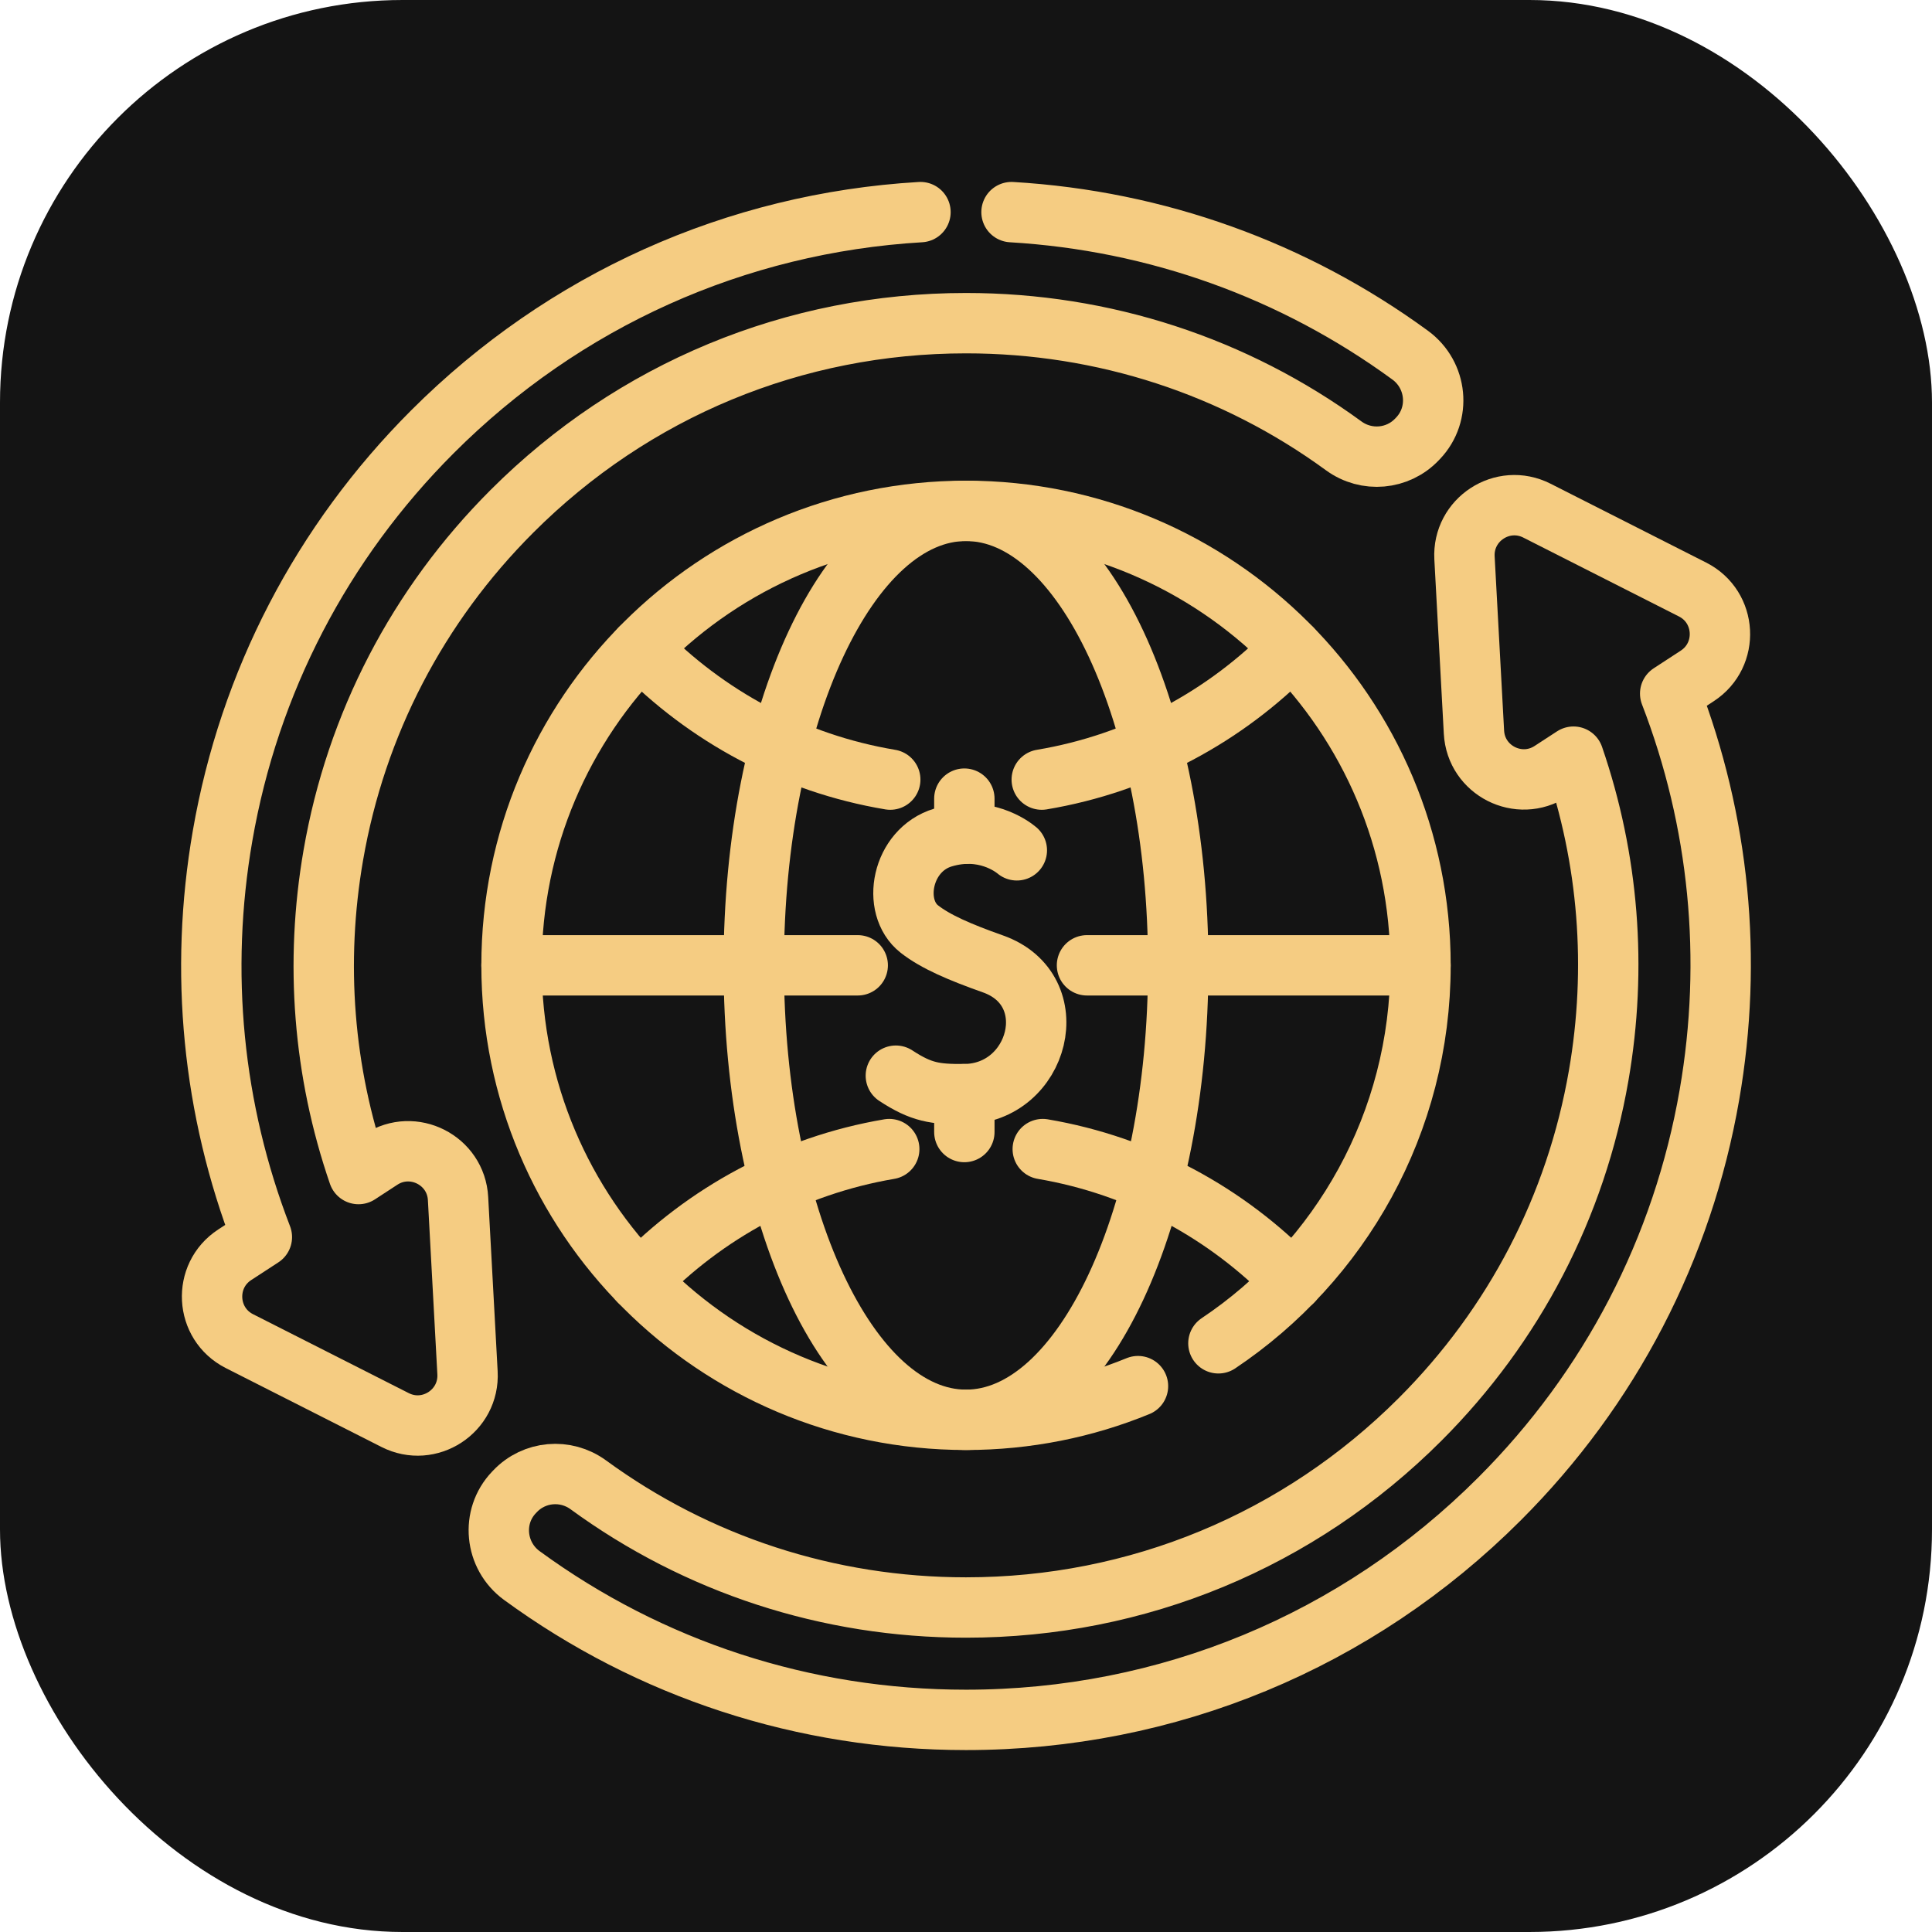 <svg width="48" height="48" viewBox="0 0 48 48" fill="none" xmlns="http://www.w3.org/2000/svg">
<rect width="48" height="48" rx="10" fill="#141414"/>
<g clip-path="url(#clip0_1321_4217)">
<path d="M25.907 28.549C28.327 28.96 30.484 30.142 32.118 31.832" stroke="#F5CC82" stroke-width="1.5" stroke-linecap="round" stroke-linejoin="round"/>
<path d="M15.882 31.832C17.516 30.142 19.672 28.96 22.093 28.549" stroke="#F5CC82" stroke-width="1.5" stroke-linecap="round" stroke-linejoin="round"/>
<path d="M25.882 19.369C28.299 18.965 30.455 17.791 32.092 16.109" stroke="#F5CC82" stroke-width="1.5" stroke-linecap="round" stroke-linejoin="round"/>
<path d="M15.908 16.109C17.545 17.791 19.701 18.965 22.118 19.369" stroke="#F5CC82" stroke-width="1.5" stroke-linecap="round" stroke-linejoin="round"/>
<path d="M29.273 23.983C29.273 17.747 26.912 12.692 24 12.692C21.088 12.692 18.727 17.747 18.727 23.983C18.727 30.22 21.088 35.275 24 35.275C26.912 35.275 29.273 30.22 29.273 23.983Z" stroke="#F5CC82" stroke-width="1.5" stroke-linecap="round" stroke-linejoin="round"/>
<path d="M27.006 23.983H35.291" stroke="#F5CC82" stroke-width="1.5" stroke-linecap="round" stroke-linejoin="round"/>
<path d="M12.709 23.983H21.31" stroke="#F5CC82" stroke-width="1.5" stroke-linecap="round" stroke-linejoin="round"/>
<path d="M30.271 33.374C33.298 31.349 35.292 27.899 35.292 23.983C35.292 17.747 30.237 12.692 24 12.692C17.764 12.692 12.709 17.747 12.709 23.983C12.709 30.22 17.764 35.275 24 35.275C25.513 35.275 26.955 34.978 28.273 34.438" stroke="#F5CC82" stroke-width="1.5" stroke-linecap="round" stroke-linejoin="round"/>
<path d="M37.256 37.239C33.715 40.781 29.008 42.731 24 42.73C19.978 42.731 16.15 41.473 12.964 39.143C12.292 38.651 12.195 37.682 12.768 37.08C12.777 37.071 12.785 37.062 12.793 37.054C13.272 36.546 14.052 36.478 14.616 36.89C17.325 38.869 20.58 39.938 24 39.938C28.262 39.938 32.268 38.278 35.281 35.265C37.621 32.925 39.155 29.972 39.718 26.725C40.183 24.046 39.965 21.335 39.093 18.799L38.537 19.161C37.737 19.683 36.671 19.143 36.62 18.189L36.385 13.861C36.334 12.907 37.334 12.255 38.185 12.687L42.052 14.647C42.904 15.079 42.968 16.271 42.168 16.793L41.495 17.232C42.718 20.4 43.056 23.824 42.47 27.202C41.808 31.02 40.005 34.49 37.256 37.239Z" stroke="#F5CC82" stroke-width="1.5" stroke-linecap="round" stroke-linejoin="round"/>
<path d="M25.131 5.27C28.738 5.483 32.15 6.714 35.036 8.824C35.708 9.316 35.805 10.285 35.232 10.888C35.224 10.896 35.215 10.905 35.207 10.914C34.728 11.421 33.948 11.489 33.384 11.077C30.674 9.098 27.419 8.029 24 8.029C19.738 8.029 15.732 9.689 12.719 12.703C10.379 15.042 8.845 17.995 8.282 21.242C7.817 23.921 8.034 26.633 8.907 29.169L9.463 28.806C10.263 28.284 11.329 28.825 11.38 29.778L11.615 34.106C11.667 35.06 10.667 35.713 9.815 35.28L5.948 33.32C5.096 32.888 5.032 31.696 5.832 31.174L6.506 30.735C5.282 27.567 4.944 24.143 5.53 20.765C6.192 16.948 7.995 13.477 10.744 10.727C14.017 7.454 18.287 5.541 22.869 5.27" stroke="#F5CC82" stroke-width="1.5" stroke-linecap="round" stroke-linejoin="round"/>
<path d="M25.263 21.126C25.142 21.025 24.447 20.501 23.428 20.808C22.396 21.119 22.139 22.532 22.841 23.082C23.244 23.398 23.85 23.658 24.667 23.947C26.495 24.593 25.819 27.171 23.96 27.184C23.234 27.189 22.894 27.142 22.257 26.725" stroke="#F5CC82" stroke-width="1.5" stroke-linecap="round" stroke-linejoin="round"/>
<path d="M23.959 28.125V27.184" stroke="#F5CC82" stroke-width="1.5" stroke-linecap="round" stroke-linejoin="round"/>
<path d="M23.959 20.715V19.842" stroke="#F5CC82" stroke-width="1.5" stroke-linecap="round" stroke-linejoin="round"/>
</g>
<defs>
<clipPath id="clip0_1321_4217">
<rect width="40" height="40" fill="white" transform="translate(4 4)"/>
</clipPath>
</defs>
</svg>
